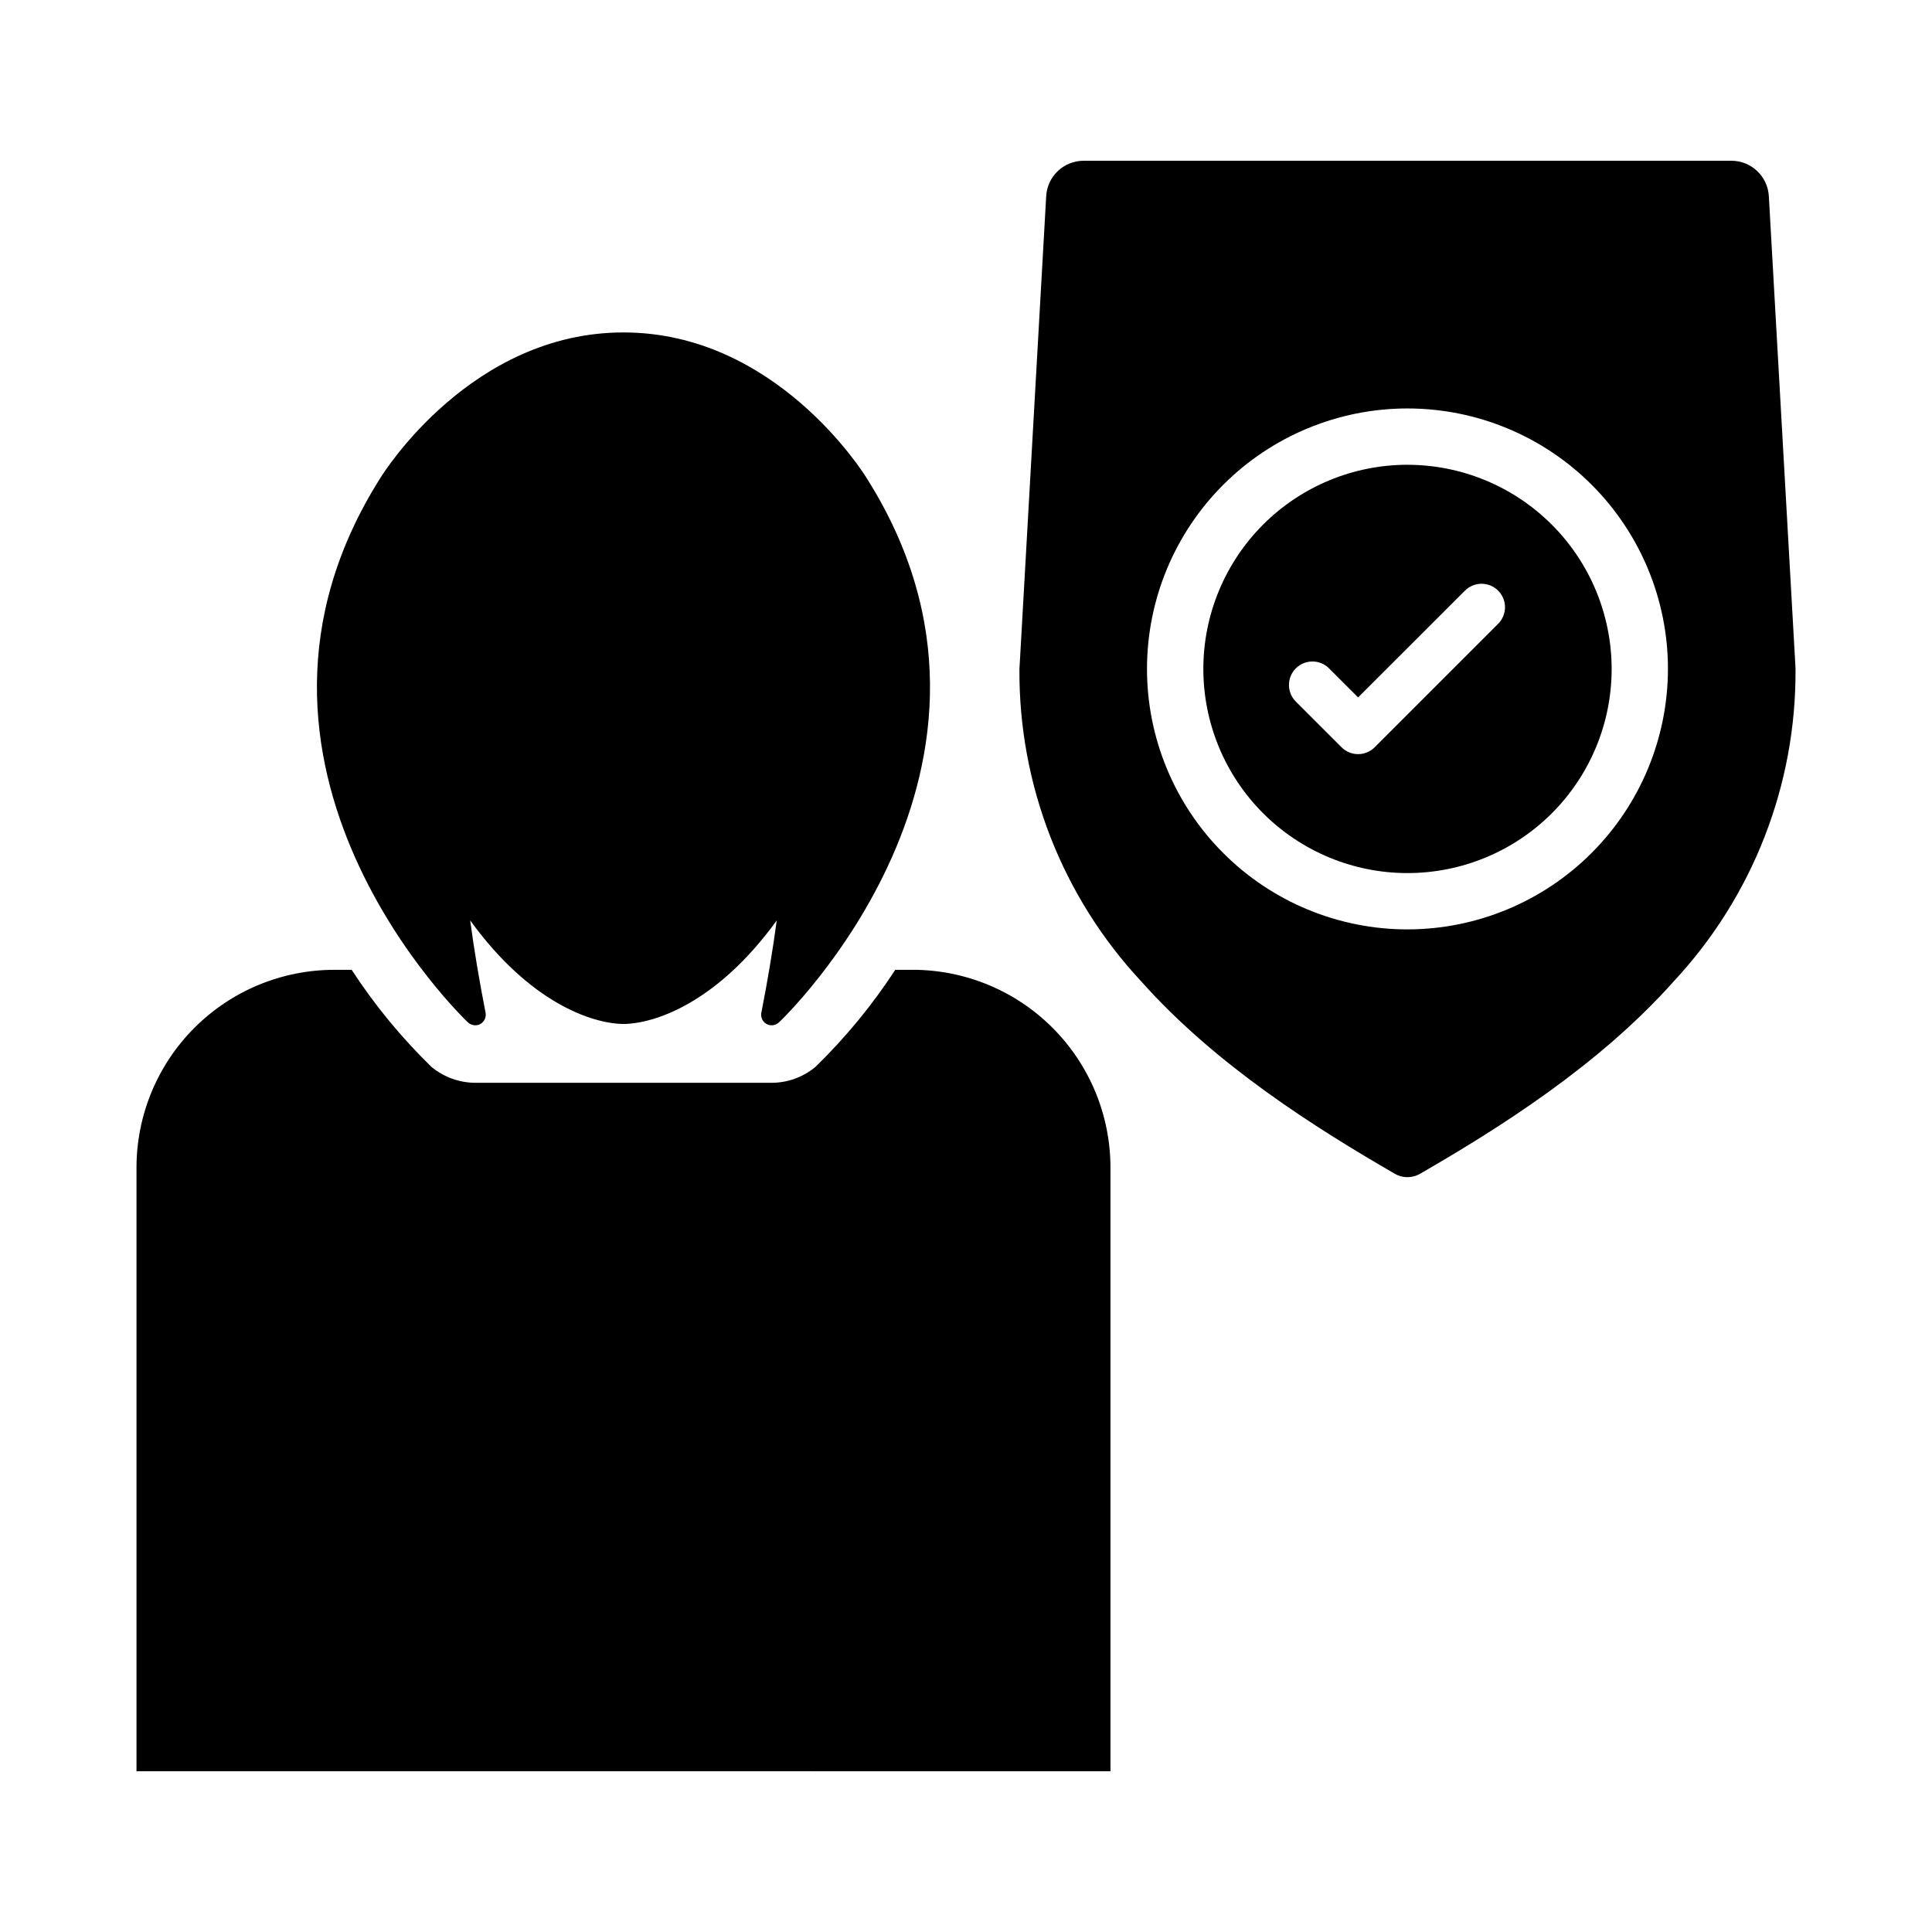 <?xml version="1.0" encoding="UTF-8"?>
<!-- Uploaded to: ICON Repo, www.iconrepo.com, Generator: ICON Repo Mixer Tools -->
<svg fill="#000000" width="800px" height="800px" version="1.1" viewBox="144 144 512 512" xmlns="http://www.w3.org/2000/svg">
 <g>
  <path d="m385.85 401.01h-4.594c-6.059 9.297-13.125 17.898-21.066 25.648l-0.113 0.094v0.004c-3.262 2.707-7.367 4.191-11.605 4.199h-78.484c-4.215-0.016-8.289-1.477-11.551-4.144l-0.18-0.152c-7.945-7.75-15.008-16.352-21.066-25.648h-4.574c-13.91 0-27.25 5.527-37.082 15.359-9.836 9.836-15.363 23.176-15.363 37.082v159.94l258.11 0.004v-159.95c0-13.906-5.523-27.242-15.359-37.078-9.832-9.836-23.168-15.359-37.074-15.363z"/>
  <path d="m268.11 415.03c0.785 0.664 1.863 0.859 2.832 0.516 1.262-0.496 1.992-1.82 1.742-3.152-1.656-8.422-3.019-16.586-4.086-24.488 15.836 21.875 32.309 27.367 40.629 27.461 8.316-0.094 24.785-5.582 40.621-27.441-1.066 7.91-2.43 16.047-4.086 24.469h-0.004c-0.25 1.332 0.48 2.656 1.742 3.152 0.969 0.348 2.047 0.148 2.832-0.516 0.934-0.789 71.48-68.23 23.324-144.36-0.953-1.535-24.203-38.57-64.41-38.57h-0.047c-40.199 0-63.457 37.035-64.402 38.57-48.156 76.133 22.379 143.57 23.312 144.36z"/>
  <path d="m619.82 321.03v-0.199l-7.059-124.85-0.004-0.004c-0.301-5.266-4.664-9.379-9.938-9.375h-171.64c-5.269-0.004-9.629 4.109-9.926 9.375l-7.062 124.85c-0.02 0.059 0 0.145-0.02 0.199 0 0.078-0.008 0.164-0.008 0.246v0.004c-0.219 30.727 11.344 60.375 32.309 82.84 19.742 22.172 46.27 38.867 67.164 50.938h0.004c1.27 0.754 2.766 1.051 4.231 0.84 0.871-0.109 1.715-0.395 2.477-0.84 20.914-12.074 47.434-28.766 67.164-50.938 20.973-22.465 32.539-52.109 32.32-82.84 0-0.086-0.008-0.152-0.008-0.246zm-102.82 69.27c-18.309 0-35.867-7.269-48.812-20.215-12.945-12.945-20.219-30.504-20.223-48.812 0-18.309 7.273-35.867 20.219-48.812 12.945-12.945 30.504-20.215 48.812-20.215s35.863 7.273 48.809 20.219c12.945 12.945 20.219 30.504 20.219 48.812-0.027 18.297-7.305 35.84-20.246 48.781-12.938 12.938-30.48 20.219-48.777 20.242z"/>
  <path d="m517.01 267.17c-14.348-0.004-28.109 5.695-38.258 15.84s-15.852 23.906-15.852 38.254c-0.004 14.352 5.695 28.113 15.84 38.262 10.148 10.145 23.906 15.848 38.258 15.848 14.348 0 28.109-5.699 38.258-15.844 10.145-10.148 15.848-23.91 15.848-38.258-0.016-14.344-5.719-28.094-15.859-38.234-10.141-10.145-23.891-15.852-38.234-15.867zm24.012 42.145-32.711 32.711c-1.164 1.168-2.746 1.828-4.398 1.828-1.648 0-3.231-0.66-4.394-1.828l-12.113-12.102c-2.426-2.434-2.426-6.371 0.008-8.801 2.43-2.43 6.371-2.426 8.797 0.004l7.699 7.699 28.316-28.301 0.004 0.004c1.164-1.168 2.742-1.824 4.391-1.824 1.648 0 3.231 0.652 4.398 1.82 2.43 2.426 2.43 6.359 0.004 8.789z"/>
 </g>
</svg>